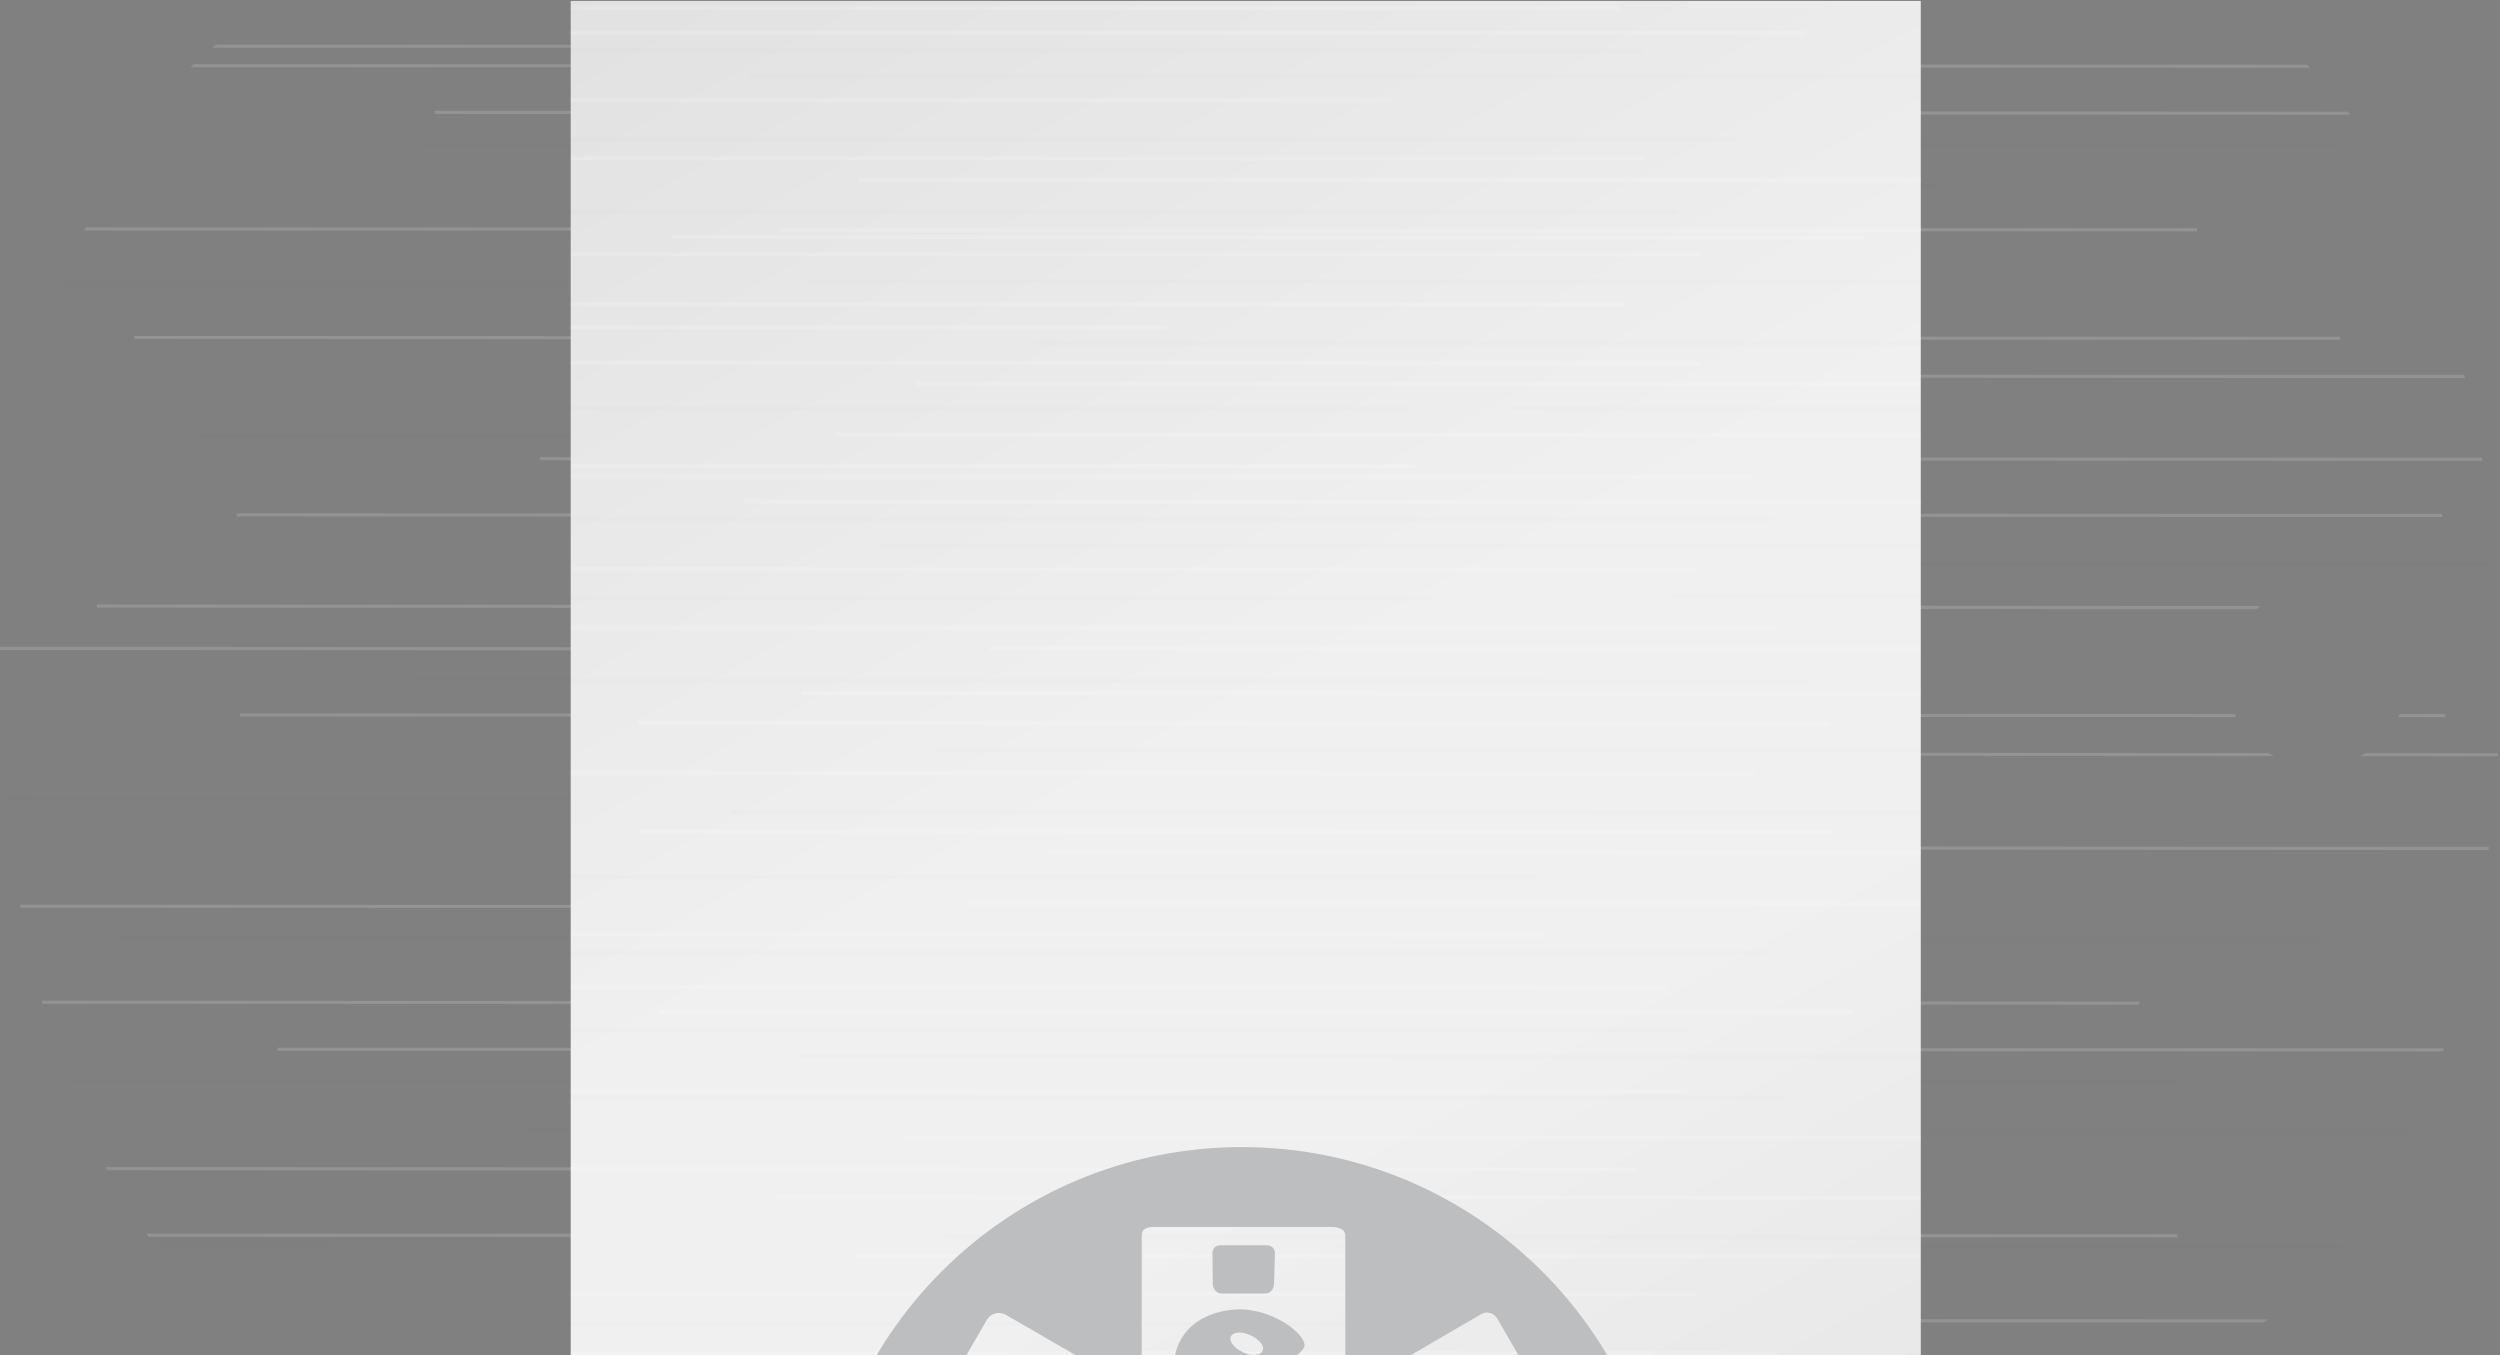 <?xml version="1.0" encoding="utf-8"?>
<!-- Generator: Adobe Illustrator 17.1.0, SVG Export Plug-In . SVG Version: 6.00 Build 0)  -->
<!DOCTYPE svg PUBLIC "-//W3C//DTD SVG 1.1//EN" "http://www.w3.org/Graphics/SVG/1.1/DTD/svg11.dtd">
<svg version="1.1" id="Layer_1" xmlns="http://www.w3.org/2000/svg" xmlns:xlink="http://www.w3.org/1999/xlink" x="0px" y="0px"
	 viewBox="0 183.1 792 429.4" enable-background="new 0 183.1 792 429.4" xml:space="preserve">
<rect x="0" y="183.1" width="792" height="429.4" fill="#808080" stroke="none"/>
<rect y="183.1" fill="none" width="792" height="428.4"/>
<g>
	<g>
		<g>
			<defs>
				<path id="SVGID_1_" d="M792,397.4c0-116.1-47.5-214.3-106.2-214.3H106.2C47.5,183.1,0,281.3,0,397.4s47.5,214.3,106.2,214.3
					h579.6C744.5,611.5,792,513.5,792,397.4z M705.4,397.4c0-15.8,12.9-28.7,28.7-28.7s28.7,12.9,28.7,28.7s-12.9,28.7-28.7,28.7
					C718.2,426.1,705.4,413.3,705.4,397.4z"/>
			</defs>
			<clipPath id="SVGID_2_">
				<use xlink:href="#SVGID_1_"  overflow="visible"/>
			</clipPath>
			<g clip-path="url(#SVGID_2_)">
				
					<line opacity="0.15" fill="none" stroke="#FFFFFF" stroke-miterlimit="10" enable-background="new    " x1="171" y1="328.4" x2="812" y2="328.6"/>
				
					<line opacity="0.15" fill="none" stroke="#FFFFFF" stroke-miterlimit="10" enable-background="new    " x1="75" y1="346.2" x2="773.7" y2="346.4"/>
				
					<line opacity="1.000000e-02" fill="none" stroke="#000000" stroke-miterlimit="10" enable-background="new    " x1="250.5" y1="361.5" x2="812" y2="361.8"/>
				
					<line opacity="0.15" fill="none" stroke="#FFFFFF" stroke-miterlimit="10" enable-background="new    " x1="30.7" y1="375.1" x2="729.4" y2="375.6"/>
				
					<line opacity="1.000000e-02" fill="none" stroke="#000000" stroke-miterlimit="10" enable-background="new    " x1="129.9" y1="398.2" x2="812" y2="398.4"/>
				
					<line opacity="0.15" fill="none" stroke="#FFFFFF" stroke-miterlimit="10" enable-background="new    " x1="76" y1="409.6" x2="774.7" y2="409.8"/>
				
					<line opacity="0.15" fill="none" stroke="#FFFFFF" stroke-miterlimit="10" enable-background="new    " x1="-20" y1="388.5" x2="461.6" y2="388.8"/>
				
					<line opacity="0.15" fill="none" stroke="#FFFFFF" stroke-miterlimit="10" enable-background="new    " x1="314.1" y1="421.9" x2="812" y2="422.2"/>
				
					<line opacity="1.000000e-02" fill="none" stroke="#000000" stroke-miterlimit="10" enable-background="new    " x1="-20" y1="436" x2="601.9" y2="436.3"/>
				
					<line opacity="0.15" fill="none" stroke="#FFFFFF" stroke-miterlimit="10" enable-background="new    " x1="267.5" y1="451.6" x2="812" y2="451.9"/>
				
					<line opacity="0.15" fill="none" stroke="#FFFFFF" stroke-miterlimit="10" enable-background="new    " x1="-20" y1="470.2" x2="606.9" y2="470.4"/>
				
					<line opacity="1.000000e-02" fill="none" stroke="#000000" stroke-miterlimit="10" enable-background="new    " x1="62.1" y1="321.2" x2="760.8" y2="321.4"/>
				
					<line opacity="0.15" fill="none" stroke="#FFFFFF" stroke-miterlimit="10" enable-background="new    " x1="137.6" y1="218.7" x2="812" y2="219"/>
				
					<line opacity="1.000000e-02" fill="none" stroke="#000000" stroke-miterlimit="10" enable-background="new    " x1="41.6" y1="228.9" x2="740.3" y2="229.1"/>
				
					<line opacity="1.000000e-02" fill="none" stroke="#000000" stroke-miterlimit="10" enable-background="new    " x1="217.1" y1="242" x2="812" y2="242.2"/>
				
					<line opacity="0.15" fill="none" stroke="#FFFFFF" stroke-miterlimit="10" enable-background="new    " x1="-20" y1="255.6" x2="696" y2="255.9"/>
				
					<line opacity="1.000000e-02" fill="none" stroke="#000000" stroke-miterlimit="10" enable-background="new    " x1="-20" y1="272.7" x2="540.8" y2="272.9"/>
				
					<line opacity="0.15" fill="none" stroke="#FFFFFF" stroke-miterlimit="10" enable-background="new    " x1="42.6" y1="290" x2="741.3" y2="290.3"/>
				
					<line opacity="0.15" fill="none" stroke="#FFFFFF" stroke-miterlimit="10" enable-background="new    " x1="280.7" y1="302.1" x2="812" y2="302.4"/>
				
					<line opacity="0.15" fill="none" stroke="#FFFFFF" stroke-miterlimit="10" enable-background="new    " x1="28.7" y1="203.9" x2="812" y2="204.1"/>
				
					<line opacity="0.15" fill="none" stroke="#FFFFFF" stroke-miterlimit="10" enable-background="new    " x1="-20" y1="197.7" x2="530.4" y2="197.9"/>
				
					<line opacity="0.15" fill="none" stroke="#FFFFFF" stroke-miterlimit="10" enable-background="new    " x1="-20" y1="574.4" x2="689.8" y2="574.6"/>
				
					<line opacity="1.000000e-02" fill="none" stroke="#000000" stroke-miterlimit="10" enable-background="new    " x1="37.1" y1="480.3" x2="735.8" y2="480.6"/>
				
					<line opacity="0.15" fill="none" stroke="#FFFFFF" stroke-miterlimit="10" enable-background="new    " x1="87.9" y1="515.5" x2="786.6" y2="515.7"/>
				
					<line opacity="1.000000e-02" fill="none" stroke="#000000" stroke-miterlimit="10" enable-background="new    " x1="-20" y1="525.6" x2="690.5" y2="525.9"/>
				
					<line opacity="1.000000e-02" fill="none" stroke="#000000" stroke-miterlimit="10" enable-background="new    " x1="167.3" y1="541" x2="812" y2="541.5"/>
				
					<line opacity="1.000000e-02" fill="none" stroke="#000000" stroke-miterlimit="10" enable-background="new    " x1="46.8" y1="577.6" x2="745.5" y2="577.9"/>
				
					<line opacity="0.15" fill="none" stroke="#FFFFFF" stroke-miterlimit="10" enable-background="new    " x1="230.9" y1="601.4" x2="812" y2="601.6"/>
				
					<line opacity="0.15" fill="none" stroke="#FFFFFF" stroke-miterlimit="10" enable-background="new    " x1="-20" y1="500.6" x2="677.7" y2="500.9"/>
				
					<line opacity="0.15" fill="none" stroke="#FFFFFF" stroke-miterlimit="10" enable-background="new    " x1="1.7" y1="553.3" x2="474.7" y2="553.6"/>
			</g>
		</g>
	</g>
</g>
<g>
	<g>
		<defs>
			<rect id="SVGID_3_" x="180.8" y="183.4" width="430.7" height="429.1"/>
		</defs>
		<clipPath id="SVGID_4_">
			<use xlink:href="#SVGID_3_"  overflow="visible"/>
		</clipPath>
		
			<linearGradient id="SVGID_5_" gradientUnits="userSpaceOnUse" x1="-206.683" y1="768.616" x2="191.584" y2="34.149" gradientTransform="matrix(1.035 0 0 -1.035 401.905 873.51)">
			<stop  offset="0" style="stop-color:#DDDDDD"/>
			<stop  offset="0.454" style="stop-color:#F0F0F1"/>
			<stop  offset="0.604" style="stop-color:#F0F0F1"/>
			<stop  offset="0.896" style="stop-color:#E3E3E3"/>
			<stop  offset="1" style="stop-color:#DDDDDD"/>
		</linearGradient>
		<path clip-path="url(#SVGID_4_)" fill="url(#SVGID_5_)" d="M394.5,63.3c-116,0-214,47.5-214,106v579.3c0,58.6,98,106,214,106
			s214-47.5,214-106V169.3C608.5,110.7,510.5,63.3,394.5,63.3z M394.5,149.8c-15.9,0-28.7-12.8-28.7-28.7s12.8-28.7,28.7-28.7
			c15.9,0,28.7,12.8,28.7,28.7S410.4,149.8,394.5,149.8z"/>
	</g>
	<g>
		<defs>
			<rect id="SVGID_6_" x="180.8" y="183.4" width="430.7" height="429.1"/>
		</defs>
		<clipPath id="SVGID_7_">
			<use xlink:href="#SVGID_6_"  overflow="visible"/>
		</clipPath>
		<g clip-path="url(#SVGID_7_)">
			<g>
				<g>
					<g>
						<defs>
							<path id="SVGID_8_" d="M394.5,63.3c-116,0-214,47.5-214,106v579.3c0,58.6,98,106,214,106s214-47.5,214-106V169.3
								C608.5,110.7,510.5,63.3,394.5,63.3z M394.5,149.8c-15.9,0-28.7-12.8-28.7-28.7s12.8-28.7,28.7-28.7
								c15.9,0,28.7,12.8,28.7,28.7S410.4,149.8,394.5,149.8z"/>
						</defs>
						<clipPath id="SVGID_9_">
							<use xlink:href="#SVGID_8_"  overflow="visible"/>
						</clipPath>
						<g clip-path="url(#SVGID_9_)">
							
								<line opacity="0.15" fill="none" stroke="#FFFFFF" stroke-width="1.293" stroke-miterlimit="10" enable-background="new    " x1="254" y1="402.7" x2="621.7" y2="402.8"/>
							
								<line opacity="0.15" fill="none" stroke="#FFFFFF" stroke-width="1.293" stroke-miterlimit="10" enable-background="new    " x1="202.1" y1="412.1" x2="579.8" y2="412.4"/>
							
								<line opacity="1.000000e-02" fill="none" stroke="#000000" stroke-width="1.293" stroke-miterlimit="10" enable-background="new    " x1="297" y1="420.7" x2="621.7" y2="420.8"/>
							
								<line opacity="0.15" fill="none" stroke="#FFFFFF" stroke-width="1.293" stroke-miterlimit="10" enable-background="new    " x1="167.3" y1="427.9" x2="555.8" y2="428.2"/>
							
								<line opacity="1.000000e-02" fill="none" stroke="#000000" stroke-width="1.293" stroke-miterlimit="10" enable-background="new    " x1="231.8" y1="440.5" x2="609.5" y2="440.6"/>
							
								<line opacity="0.15" fill="none" stroke="#FFFFFF" stroke-width="1.293" stroke-miterlimit="10" enable-background="new    " x1="202.7" y1="446.5" x2="580.4" y2="446.7"/>
							
								<line opacity="0.15" fill="none" stroke="#FFFFFF" stroke-width="1.293" stroke-miterlimit="10" enable-background="new    " x1="167.3" y1="52.3" x2="518.7" y2="52.4"/>
							
								<line opacity="0.15" fill="none" stroke="#FFFFFF" stroke-width="1.293" stroke-miterlimit="10" enable-background="new    " x1="331.5" y1="453.1" x2="621.7" y2="453.3"/>
							
								<line opacity="1.000000e-02" fill="none" stroke="#000000" stroke-width="1.293" stroke-miterlimit="10" enable-background="new    " x1="167.3" y1="460.9" x2="487.1" y2="461"/>
							
								<line opacity="0.15" fill="none" stroke="#FFFFFF" stroke-width="1.293" stroke-miterlimit="10" enable-background="new    " x1="306.2" y1="469.3" x2="621.7" y2="469.4"/>
							
								<line opacity="0.15" fill="none" stroke="#FFFFFF" stroke-width="1.293" stroke-miterlimit="10" enable-background="new    " x1="167.3" y1="479.2" x2="489.6" y2="479.4"/>
							
								<line opacity="1.000000e-02" fill="none" stroke="#000000" stroke-width="1.293" stroke-miterlimit="10" enable-background="new    " x1="167.3" y1="398.7" x2="572.9" y2="398.8"/>
							
								<line opacity="0.15" fill="none" stroke="#FFFFFF" stroke-width="1.293" stroke-miterlimit="10" enable-background="new    " x1="235.9" y1="342" x2="613.6" y2="342.2"/>
							
								<line opacity="1.000000e-02" fill="none" stroke="#000000" stroke-width="1.293" stroke-miterlimit="10" enable-background="new    " x1="167.3" y1="347.6" x2="561.7" y2="347.7"/>
							
								<line opacity="1.000000e-02" fill="none" stroke="#000000" stroke-width="1.293" stroke-miterlimit="10" enable-background="new    " x1="278.9" y1="355.9" x2="621.7" y2="356"/>
							
								<line opacity="0.15" fill="none" stroke="#FFFFFF" stroke-width="1.293" stroke-miterlimit="10" enable-background="new    " x1="167.3" y1="363.4" x2="537.7" y2="363.5"/>
							
								<line opacity="1.000000e-02" fill="none" stroke="#000000" stroke-width="1.293" stroke-miterlimit="10" enable-background="new    " x1="167.3" y1="372.6" x2="453.8" y2="372.7"/>
							
								<line opacity="0.15" fill="none" stroke="#FFFFFF" stroke-width="1.293" stroke-miterlimit="10" enable-background="new    " x1="167.3" y1="381.9" x2="562.3" y2="382"/>
							
								<line opacity="0.15" fill="none" stroke="#FFFFFF" stroke-width="1.293" stroke-miterlimit="10" enable-background="new    " x1="313.4" y1="388.5" x2="621.7" y2="388.6"/>
							
								<line opacity="0.15" fill="none" stroke="#FFFFFF" stroke-width="1.293" stroke-miterlimit="10" enable-background="new    " x1="254" y1="131.5" x2="621.7" y2="131.7"/>
							
								<line opacity="0.15" fill="none" stroke="#FFFFFF" stroke-width="1.293" stroke-miterlimit="10" enable-background="new    " x1="202.1" y1="141" x2="579.8" y2="141.1"/>
							
								<line opacity="1.000000e-02" fill="none" stroke="#000000" stroke-width="1.293" stroke-miterlimit="10" enable-background="new    " x1="297" y1="149.2" x2="621.7" y2="149.5"/>
							
								<line opacity="0.15" fill="none" stroke="#FFFFFF" stroke-width="1.293" stroke-miterlimit="10" enable-background="new    " x1="167.3" y1="156.7" x2="555.8" y2="156.9"/>
							
								<line opacity="1.000000e-02" fill="none" stroke="#000000" stroke-width="1.293" stroke-miterlimit="10" enable-background="new    " x1="231.8" y1="169" x2="609.5" y2="169.2"/>
							
								<line opacity="0.15" fill="none" stroke="#FFFFFF" stroke-width="1.293" stroke-miterlimit="10" enable-background="new    " x1="167.3" y1="163.9" x2="411" y2="164.1"/>
							
								<line opacity="1.000000e-02" fill="none" stroke="#000000" stroke-width="1.293" stroke-miterlimit="10" enable-background="new    " x1="167.3" y1="127.5" x2="572.9" y2="127.7"/>
							
								<line opacity="0.15" fill="none" stroke="#FFFFFF" stroke-width="1.293" stroke-miterlimit="10" enable-background="new    " x1="167.3" y1="92" x2="537.7" y2="92.1"/>
							
								<line opacity="1.000000e-02" fill="none" stroke="#000000" stroke-width="1.293" stroke-miterlimit="10" enable-background="new    " x1="167.3" y1="101.4" x2="453.8" y2="101.5"/>
							
								<line opacity="0.15" fill="none" stroke="#FFFFFF" stroke-width="1.293" stroke-miterlimit="10" enable-background="new    " x1="167.3" y1="110.6" x2="562.3" y2="110.7"/>
							
								<line opacity="0.15" fill="none" stroke="#FFFFFF" stroke-width="1.293" stroke-miterlimit="10" enable-background="new    " x1="313.4" y1="117.2" x2="621.7" y2="117.3"/>
							
								<line opacity="0.15" fill="none" stroke="#FFFFFF" stroke-width="1.293" stroke-miterlimit="10" enable-background="new    " x1="167.3" y1="334" x2="554.9" y2="334.2"/>
							
								<line opacity="0.15" fill="none" stroke="#FFFFFF" stroke-width="1.293" stroke-miterlimit="10" enable-background="new    " x1="212.7" y1="258.1" x2="590.4" y2="258.4"/>
							
								<line opacity="0.15" fill="none" stroke="#FFFFFF" stroke-width="1.293" stroke-miterlimit="10" enable-background="new    " x1="167.3" y1="263.7" x2="538.4" y2="263.8"/>
							
								<line opacity="1.000000e-02" fill="none" stroke="#000000" stroke-width="1.293" stroke-miterlimit="10" enable-background="new    " x1="255.6" y1="272.1" x2="621.7" y2="272.2"/>
							
								<line opacity="0.15" fill="none" stroke="#FFFFFF" stroke-width="1.293" stroke-miterlimit="10" enable-background="new    " x1="167.3" y1="279.5" x2="514.5" y2="279.6"/>
							
								<line opacity="1.000000e-02" fill="none" stroke="#000000" stroke-width="1.293" stroke-miterlimit="10" enable-background="new    " x1="328" y1="291.9" x2="621.7" y2="292"/>
							
								<line opacity="0.15" fill="none" stroke="#FFFFFF" stroke-width="1.293" stroke-miterlimit="10" enable-background="new    " x1="167.3" y1="298" x2="538.9" y2="298.2"/>
							
								<line opacity="0.15" fill="none" stroke="#FFFFFF" stroke-width="1.293" stroke-miterlimit="10" enable-background="new    " x1="245.6" y1="61.4" x2="621.7" y2="61.6"/>
							
								<line opacity="1.000000e-02" fill="none" stroke="#000000" stroke-width="1.293" stroke-miterlimit="10" enable-background="new    " x1="299.4" y1="73.9" x2="621.7" y2="74"/>
							
								<line opacity="0.15" fill="none" stroke="#FFFFFF" stroke-width="1.293" stroke-miterlimit="10" enable-background="new    " x1="270.3" y1="79.9" x2="621.7" y2="80.1"/>
							
								<line opacity="0.15" fill="none" stroke="#FFFFFF" stroke-width="1.293" stroke-miterlimit="10" enable-background="new    " x1="167.3" y1="286.7" x2="369.8" y2="286.8"/>
							
								<line opacity="0.15" fill="none" stroke="#FFFFFF" stroke-width="1.293" stroke-miterlimit="10" enable-background="new    " x1="290" y1="304.7" x2="621.7" y2="304.8"/>
							
								<line opacity="1.000000e-02" fill="none" stroke="#000000" stroke-width="1.293" stroke-miterlimit="10" enable-background="new    " x1="167.3" y1="312.4" x2="445.5" y2="312.6"/>
							
								<line opacity="1.000000e-02" fill="none" stroke="#000000" stroke-width="1.293" stroke-miterlimit="10" enable-background="new    " x1="478.4" y1="312.4" x2="621.7" y2="312.6"/>
							
								<line opacity="1.000000e-02" fill="none" stroke="#000000" stroke-width="1.293" stroke-miterlimit="10" enable-background="new    " x1="529.6" y1="371.8" x2="621.7" y2="371.9"/>
							
								<line opacity="0.15" fill="none" stroke="#FFFFFF" stroke-width="1.293" stroke-miterlimit="10" enable-background="new    " x1="264.8" y1="320.8" x2="621.7" y2="321"/>
							
								<line opacity="0.15" fill="none" stroke="#FFFFFF" stroke-width="1.293" stroke-miterlimit="10" enable-background="new    " x1="167.3" y1="330.7" x2="448.3" y2="330.8"/>
							
								<line opacity="1.000000e-02" fill="none" stroke="#000000" stroke-width="1.293" stroke-miterlimit="10" enable-background="new    " x1="167.3" y1="250.1" x2="531.4" y2="250.2"/>
							
								<line opacity="0.15" fill="none" stroke="#FFFFFF" stroke-width="1.293" stroke-miterlimit="10" enable-background="new    " x1="167.3" y1="193.5" x2="572.3" y2="193.6"/>
							
								<line opacity="1.000000e-02" fill="none" stroke="#000000" stroke-width="1.293" stroke-miterlimit="10" enable-background="new    " x1="167.3" y1="199" x2="520.4" y2="199.2"/>
							
								<line opacity="1.000000e-02" fill="none" stroke="#000000" stroke-width="1.293" stroke-miterlimit="10" enable-background="new    " x1="237.5" y1="207.3" x2="615.2" y2="207.4"/>
							
								<line opacity="0.15" fill="none" stroke="#FFFFFF" stroke-width="1.293" stroke-miterlimit="10" enable-background="new    " x1="167.3" y1="214.8" x2="440.6" y2="214.9"/>
							
								<line opacity="1.000000e-02" fill="none" stroke="#000000" stroke-width="1.293" stroke-miterlimit="10" enable-background="new    " x1="167.3" y1="227.2" x2="550" y2="227.2"/>
							
								<line opacity="0.15" fill="none" stroke="#FFFFFF" stroke-width="1.293" stroke-miterlimit="10" enable-background="new    " x1="167.3" y1="233.3" x2="520.9" y2="233.4"/>
							
								<line opacity="0.15" fill="none" stroke="#FFFFFF" stroke-width="1.293" stroke-miterlimit="10" enable-background="new    " x1="271.9" y1="240" x2="621.7" y2="240.2"/>
							
								<line opacity="0.15" fill="none" stroke="#FFFFFF" stroke-width="1.293" stroke-miterlimit="10" enable-background="new    " x1="246.8" y1="256.1" x2="621.7" y2="256.2"/>
							
								<line opacity="0.15" fill="none" stroke="#FFFFFF" stroke-width="1.293" stroke-miterlimit="10" enable-background="new    " x1="167.3" y1="528.9" x2="534.5" y2="529"/>
							
								<line opacity="1.000000e-02" fill="none" stroke="#000000" stroke-width="1.293" stroke-miterlimit="10" enable-background="new    " x1="167.3" y1="484.8" x2="559.5" y2="484.9"/>
							
								<line opacity="0.15" fill="none" stroke="#FFFFFF" stroke-width="1.293" stroke-miterlimit="10" enable-background="new    " x1="167.3" y1="185.6" x2="513.4" y2="185.7"/>
							
								<line opacity="0.15" fill="none" stroke="#FFFFFF" stroke-width="1.293" stroke-miterlimit="10" enable-background="new    " x1="209" y1="503.7" x2="586.8" y2="503.8"/>
							
								<line opacity="1.000000e-02" fill="none" stroke="#000000" stroke-width="1.293" stroke-miterlimit="10" enable-background="new    " x1="167.3" y1="509.4" x2="534.8" y2="509.5"/>
							
								<line opacity="1.000000e-02" fill="none" stroke="#000000" stroke-width="1.293" stroke-miterlimit="10" enable-background="new    " x1="252" y1="517.6" x2="621.7" y2="517.8"/>
							
								<line opacity="1.000000e-02" fill="none" stroke="#000000" stroke-width="1.293" stroke-miterlimit="10" enable-background="new    " x1="167.3" y1="530.7" x2="564.5" y2="530.8"/>
							
								<line opacity="0.15" fill="none" stroke="#FFFFFF" stroke-width="1.293" stroke-miterlimit="10" enable-background="new    " x1="286.5" y1="543.4" x2="621.7" y2="543.5"/>
							
								<line opacity="0.15" fill="none" stroke="#FFFFFF" stroke-width="1.293" stroke-miterlimit="10" enable-background="new    " x1="167.3" y1="495.8" x2="528" y2="495.9"/>
							
								<line opacity="0.15" fill="none" stroke="#FFFFFF" stroke-width="1.293" stroke-miterlimit="10" enable-background="new    " x1="167.3" y1="553.3" x2="518.7" y2="553.5"/>
							
								<line opacity="0.15" fill="none" stroke="#FFFFFF" stroke-width="1.293" stroke-miterlimit="10" enable-background="new    " x1="235.9" y1="843" x2="613.6" y2="843.2"/>
							
								<line opacity="1.000000e-02" fill="none" stroke="#000000" stroke-width="1.293" stroke-miterlimit="10" enable-background="new    " x1="167.3" y1="848.5" x2="561.7" y2="848.7"/>
							
								<line opacity="1.000000e-02" fill="none" stroke="#000000" stroke-width="1.293" stroke-miterlimit="10" enable-background="new    " x1="278.9" y1="857" x2="621.7" y2="857.1"/>
							
								<line opacity="0.15" fill="none" stroke="#FFFFFF" stroke-width="1.293" stroke-miterlimit="10" enable-background="new    " x1="167.3" y1="864.4" x2="537.7" y2="864.6"/>
							
								<line opacity="1.000000e-02" fill="none" stroke="#000000" stroke-width="1.293" stroke-miterlimit="10" enable-background="new    " x1="167.3" y1="873.6" x2="453.8" y2="873.8"/>
							
								<line opacity="0.15" fill="none" stroke="#FFFFFF" stroke-width="1.293" stroke-miterlimit="10" enable-background="new    " x1="254" y1="632.5" x2="621.7" y2="632.7"/>
							
								<line opacity="0.15" fill="none" stroke="#FFFFFF" stroke-width="1.293" stroke-miterlimit="10" enable-background="new    " x1="202.1" y1="642" x2="579.8" y2="642.2"/>
							
								<line opacity="1.000000e-02" fill="none" stroke="#000000" stroke-width="1.293" stroke-miterlimit="10" enable-background="new    " x1="297" y1="650.3" x2="621.7" y2="650.4"/>
							
								<line opacity="0.15" fill="none" stroke="#FFFFFF" stroke-width="1.293" stroke-miterlimit="10" enable-background="new    " x1="167.3" y1="657.8" x2="555.8" y2="657.9"/>
							
								<line opacity="1.000000e-02" fill="none" stroke="#000000" stroke-width="1.293" stroke-miterlimit="10" enable-background="new    " x1="231.8" y1="670.1" x2="609.5" y2="670.2"/>
							
								<line opacity="0.15" fill="none" stroke="#FFFFFF" stroke-width="1.293" stroke-miterlimit="10" enable-background="new    " x1="167.3" y1="664.9" x2="411" y2="665.1"/>
							
								<line opacity="1.000000e-02" fill="none" stroke="#000000" stroke-width="1.293" stroke-miterlimit="10" enable-background="new    " x1="167.3" y1="628.5" x2="572.9" y2="628.6"/>
							
								<line opacity="0.15" fill="none" stroke="#FFFFFF" stroke-width="1.293" stroke-miterlimit="10" enable-background="new    " x1="167.3" y1="593" x2="537.7" y2="593.2"/>
							
								<line opacity="1.000000e-02" fill="none" stroke="#000000" stroke-width="1.293" stroke-miterlimit="10" enable-background="new    " x1="167.3" y1="602.5" x2="453.8" y2="602.6"/>
							
								<line opacity="0.15" fill="none" stroke="#FFFFFF" stroke-width="1.293" stroke-miterlimit="10" enable-background="new    " x1="167.3" y1="611.7" x2="562.3" y2="611.8"/>
							
								<line opacity="0.15" fill="none" stroke="#FFFFFF" stroke-width="1.293" stroke-miterlimit="10" enable-background="new    " x1="313.4" y1="618.2" x2="621.7" y2="618.4"/>
							
								<line opacity="0.15" fill="none" stroke="#FFFFFF" stroke-width="1.293" stroke-miterlimit="10" enable-background="new    " x1="167.3" y1="835.1" x2="554.9" y2="835.2"/>
							
								<line opacity="0.15" fill="none" stroke="#FFFFFF" stroke-width="1.293" stroke-miterlimit="10" enable-background="new    " x1="212.7" y1="759.2" x2="590.4" y2="759.3"/>
							
								<line opacity="0.15" fill="none" stroke="#FFFFFF" stroke-width="1.293" stroke-miterlimit="10" enable-background="new    " x1="167.3" y1="764.8" x2="538.4" y2="764.9"/>
							
								<line opacity="1.000000e-02" fill="none" stroke="#000000" stroke-width="1.293" stroke-miterlimit="10" enable-background="new    " x1="255.6" y1="773.2" x2="621.7" y2="773.3"/>
							
								<line opacity="0.15" fill="none" stroke="#FFFFFF" stroke-width="1.293" stroke-miterlimit="10" enable-background="new    " x1="167.3" y1="780.5" x2="514.5" y2="780.7"/>
							
								<line opacity="1.000000e-02" fill="none" stroke="#000000" stroke-width="1.293" stroke-miterlimit="10" enable-background="new    " x1="328" y1="792.9" x2="621.7" y2="793.1"/>
							
								<line opacity="0.15" fill="none" stroke="#FFFFFF" stroke-width="1.293" stroke-miterlimit="10" enable-background="new    " x1="167.3" y1="799" x2="538.9" y2="799.1"/>
							
								<line opacity="0.15" fill="none" stroke="#FFFFFF" stroke-width="1.293" stroke-miterlimit="10" enable-background="new    " x1="245.6" y1="562.4" x2="621.7" y2="562.5"/>
							
								<line opacity="1.000000e-02" fill="none" stroke="#000000" stroke-width="1.293" stroke-miterlimit="10" enable-background="new    " x1="299.4" y1="574.9" x2="621.7" y2="575.1"/>
							
								<line opacity="0.15" fill="none" stroke="#FFFFFF" stroke-width="1.293" stroke-miterlimit="10" enable-background="new    " x1="270.3" y1="581" x2="621.7" y2="581.1"/>
							
								<line opacity="0.15" fill="none" stroke="#FFFFFF" stroke-width="1.293" stroke-miterlimit="10" enable-background="new    " x1="167.3" y1="787.8" x2="369.8" y2="787.9"/>
							
								<line opacity="0.15" fill="none" stroke="#FFFFFF" stroke-width="1.293" stroke-miterlimit="10" enable-background="new    " x1="290" y1="805.6" x2="621.7" y2="805.7"/>
							
								<line opacity="1.000000e-02" fill="none" stroke="#000000" stroke-width="1.293" stroke-miterlimit="10" enable-background="new    " x1="167.3" y1="813.4" x2="445.5" y2="813.5"/>
							
								<line opacity="1.000000e-02" fill="none" stroke="#000000" stroke-width="1.293" stroke-miterlimit="10" enable-background="new    " x1="478.4" y1="813.4" x2="621.7" y2="813.5"/>
							
								<line opacity="1.000000e-02" fill="none" stroke="#000000" stroke-width="1.293" stroke-miterlimit="10" enable-background="new    " x1="529.6" y1="872.9" x2="621.7" y2="873"/>
							
								<line opacity="0.15" fill="none" stroke="#FFFFFF" stroke-width="1.293" stroke-miterlimit="10" enable-background="new    " x1="264.8" y1="821.6" x2="621.7" y2="822"/>
							
								<line opacity="0.15" fill="none" stroke="#FFFFFF" stroke-width="1.293" stroke-miterlimit="10" enable-background="new    " x1="167.3" y1="831.7" x2="448.3" y2="831.9"/>
							
								<line opacity="1.000000e-02" fill="none" stroke="#000000" stroke-width="1.293" stroke-miterlimit="10" enable-background="new    " x1="167.3" y1="751.2" x2="531.4" y2="751.3"/>
							
								<line opacity="0.15" fill="none" stroke="#FFFFFF" stroke-width="1.293" stroke-miterlimit="10" enable-background="new    " x1="167.3" y1="694.5" x2="572.3" y2="694.7"/>
							
								<line opacity="1.000000e-02" fill="none" stroke="#000000" stroke-width="1.293" stroke-miterlimit="10" enable-background="new    " x1="167.3" y1="700.1" x2="520.4" y2="700.2"/>
							
								<line opacity="1.000000e-02" fill="none" stroke="#000000" stroke-width="1.293" stroke-miterlimit="10" enable-background="new    " x1="237.5" y1="708.4" x2="615.2" y2="708.5"/>
							
								<line opacity="0.15" fill="none" stroke="#FFFFFF" stroke-width="1.293" stroke-miterlimit="10" enable-background="new    " x1="167.3" y1="715.7" x2="440.6" y2="716"/>
							
								<line opacity="1.000000e-02" fill="none" stroke="#000000" stroke-width="1.293" stroke-miterlimit="10" enable-background="new    " x1="167.3" y1="728.3" x2="550" y2="728.3"/>
							
								<line opacity="0.15" fill="none" stroke="#FFFFFF" stroke-width="1.293" stroke-miterlimit="10" enable-background="new    " x1="167.3" y1="734.4" x2="520.9" y2="734.5"/>
							
								<line opacity="0.15" fill="none" stroke="#FFFFFF" stroke-width="1.293" stroke-miterlimit="10" enable-background="new    " x1="271.9" y1="741" x2="621.7" y2="741.2"/>
							
								<line opacity="0.15" fill="none" stroke="#FFFFFF" stroke-width="1.293" stroke-miterlimit="10" enable-background="new    " x1="246.8" y1="757.1" x2="621.7" y2="757.3"/>
							
								<line opacity="0.15" fill="none" stroke="#FFFFFF" stroke-width="1.293" stroke-miterlimit="10" enable-background="new    " x1="167.3" y1="686.5" x2="513.4" y2="686.8"/>
						</g>
					</g>
				</g>
			</g>
			<g>
				<defs>
					<rect id="SVGID_10_" x="180.8" y="183.4" width="430.7" height="429.1"/>
				</defs>
				<clipPath id="SVGID_11_">
					<use xlink:href="#SVGID_10_"  overflow="visible"/>
				</clipPath>
				<g clip-path="url(#SVGID_11_)">
					<path fill="#BCBEC0" d="M386.5,727.6c3.4,3.4,14.1,12.7,23.1,21.7c4,4,5.4,9.6,5.4,14.6c0,15.5-13.6,19.7-18,19.7
						s-13.4-0.9-13.4-3.7c0-4.7,15.6-4,15.6-11.9c0-7.6-14-17.1-22.9-26.5c-3.9-4.1-5.3-10.1-5.3-14.1c0-12,7.2-16.9,9.6-15.6
						C383.2,712.9,380.1,721.3,386.5,727.6z"/>
					<path fill="#BCBEC0" d="M378.6,658.6c3.4,1.2,0.5,10.1,6.6,14.7c6.1,4.7,21.9,16.6,25.2,19.4c3.2,2.8,7,9.6,6.5,17.3
						c-0.5,7.4-5.2,15.5-9.4,15.5c-1.9,0-1.2-5.6-1.2-8.8c0-5.3-5.3-9.6-9.2-12.2c-3.9-2.6-18.4-13.3-22.4-16.8
						c-3.6-3.2-6.1-8.7-5.6-16C369.5,664.7,375.5,657.6,378.6,658.6z"/>
					<path fill="#BCBEC0" d="M410.9,639.7c-2.2-2.5-10.5-12.5-10.5-14c0-1.3,5.2-0.9,7.2-1.3c2.2-0.4,3.9-1.6,3.2-2.8s-2.7-7-2.7-7
						s5.6-3.7,5.2-5.6c-1-4.7-11.2-11.1-20.4-11.1c-7.5,0-21.2,3.6-21.2,19.7c0,21.3,20,33.6,24.3,36.6s10.9,7.2,10.9,11.9
						c0,3.5-0.5,8.8,0.4,8.8c5,0,10.2-8.1,10.2-17.5C417.6,650.6,415.4,644.8,410.9,639.7z M400,611c-0.6,1.6-3.5,1.8-6.2,0.5
						c-2.7-1.2-4.5-3.4-3.9-4.9c0.6-1.6,3.5-1.8,6.2-0.5C398.9,607.3,400.7,609.5,400,611z"/>
					<path fill="#BCBEC0" d="M403.9,580.1c0-1.6-1.2-2.5-2.7-2.5h-14.4c-1.6,0-2.7,0.9-2.7,2.5l0.1,9.8c0,1.6,1.3,3,2.8,3h13.8
						c1.6,0,2.7-1.4,2.8-3L403.9,580.1z"/>
					<path fill="#BCBEC0" d="M402.2,669.1c0-1.6-0.9-3.5-2.1-4.5l-12.3-10.3c-1.2-1-2.1-0.5-2.1,1l0.1,7.6c0,1.6,1,3.5,2.2,4.5
						l11.8,10.1c1.2,1,2.1,0.5,2.2-0.9L402.2,669.1z"/>
					<path fill="#BCBEC0" d="M387.2,718.2c0,1.6,0.9,3.6,2.1,4.7l9.7,9.1c1.2,1,2.1,0.6,2.1-0.9l0.3-11.8c0.1-2.6-0.9-4.7-2.2-5.6
						l-10-7.6c-1.2-0.9-2.2-0.4-2.2,1.2L387.2,718.2z"/>
				</g>
			</g>
			<g>
				<defs>
					<rect id="SVGID_12_" x="180.8" y="183.4" width="430.7" height="429.1"/>
				</defs>
				<clipPath id="SVGID_13_">
					<use xlink:href="#SVGID_12_"  overflow="visible"/>
				</clipPath>
				<path clip-path="url(#SVGID_13_)" fill="#BCBEC0" d="M393.4,546.5c-74.2,0-134.4,60.1-134.4,134.4s60.1,134.4,134.4,134.4
					s134.5-60.1,134.5-134.4S467.7,546.5,393.4,546.5z M474.5,759.5c-1.2,1.9-3.5,2.6-5.4,1.6l-42.9-25V786c0,2.2-2.3,5.3-4.5,5.3
					h-56.1c-2.2,0-3.9-3.1-3.9-5.3v-49.9l-43.3,25c-1.9,1.2-4.5,0.5-5.7-1.6l-28.1-48.6c-1.2-1.9-0.5-4.5,1.6-5.6l43.2-25l-43.2-25
					c-1.9-1.2-2.6-3.6-1.6-5.6l28.1-48.6c1.2-1.9,3.7-2.6,5.7-1.6l43.3,25v-49.9c0-2.2,1.6-2.8,3.9-2.8h56.1c2.2,0,4.5,0.6,4.5,2.8
					v49.9l42.9-25c1.9-1.2,4.3-0.5,5.4,1.6l28.1,48.6c1.2,1.9,0.4,4.5-1.6,5.6l-43.2,25l43.2,25c1.9,1.2,2.7,3.6,1.6,5.6
					L474.5,759.5z"/>
			</g>
			<g>
				<defs>
					<rect id="SVGID_14_" x="180.8" y="183.4" width="430.7" height="429.1"/>
				</defs>
				<clipPath id="SVGID_15_">
					<use xlink:href="#SVGID_14_"  overflow="visible"/>
				</clipPath>
				<rect x="180.5" y="63.3" clip-path="url(#SVGID_15_)" fill="none" width="428.1" height="549.2"/>
			</g>
		</g>
	</g>
</g>
</svg>
